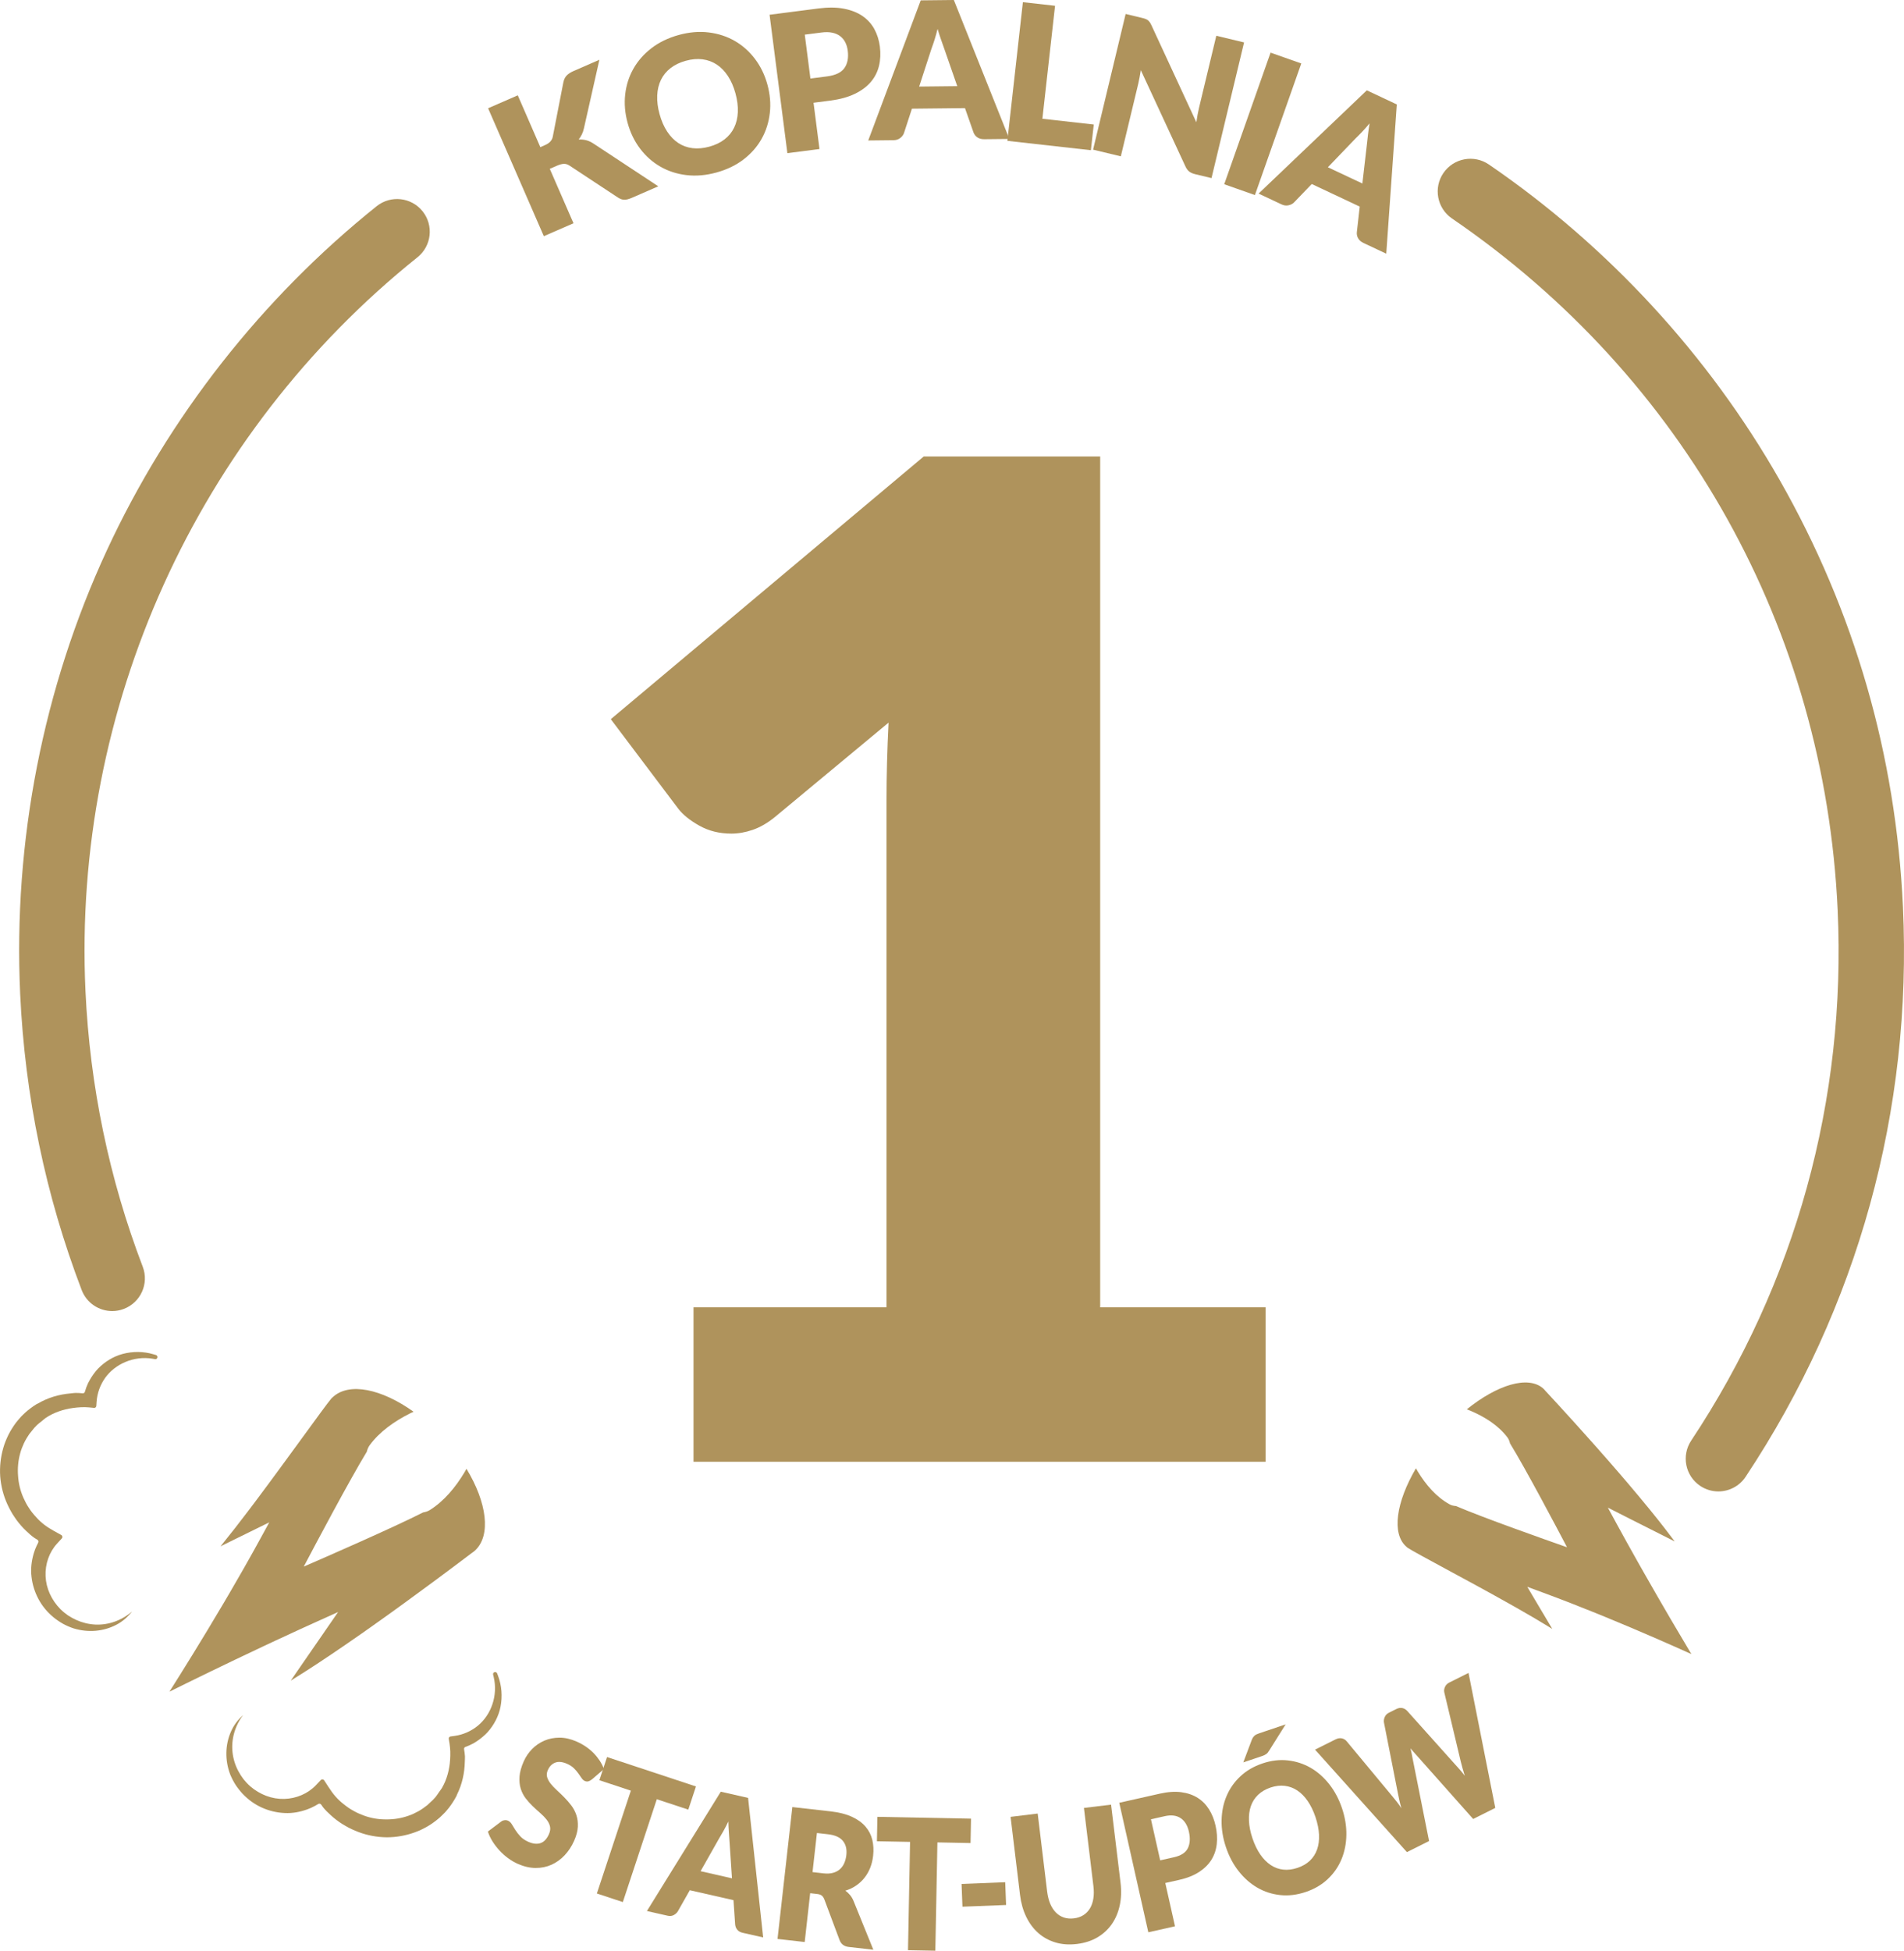 <?xml version="1.0" encoding="utf-8"?>
<!-- Generator: Adobe Illustrator 16.0.3, SVG Export Plug-In . SVG Version: 6.00 Build 0)  -->
<!DOCTYPE svg PUBLIC "-//W3C//DTD SVG 1.1//EN" "http://www.w3.org/Graphics/SVG/1.1/DTD/svg11.dtd">
<svg version="1.1" id="Warstwa_1" xmlns="http://www.w3.org/2000/svg" xmlns:xlink="http://www.w3.org/1999/xlink" x="0px" y="0px"
	 width="1920px" height="1966.55px" viewBox="0 0 1920 1966.55" style="enable-background:new 0 0 1920 1966.55;"
	 xml:space="preserve">
<style type="text/css">
<![CDATA[
	.st0{fill:#AF935C;}
]]>
</style>
<g>
	<g>
		<path class="st0" d="M470.41,1480.74c-0.65,1.14-1.25,2.29-1.93,3.41c-9.09,15.14-20.68,29.24-35.24,38.29
			c-1.94,1.2-4.23,1.88-6.67,2.31c-29.73,15.14-98.82,45.26-116.18,52.81c-2.57,1.12-4.07,1.76-4.07,1.76s0.76-1.45,2.07-3.94
			c8.82-16.73,44.12-83.36,61.47-111.84c0.62-2.39,1.47-4.62,2.82-6.46c10.12-13.83,25.04-24.3,40.83-32.22
			c1.17-0.58,2.35-1.12,3.53-1.66c-32.14-22.99-64.92-30.02-81.41-14.75l-1.41,1.31c-3.8,4.48-15.8,20.96-29.43,39.7
			c-14,19.21-31.05,42.6-47.58,64.62c-1.29,1.7-2.57,3.41-3.85,5.09c-1.29,1.7-2.57,3.39-3.84,5.07
			c-4.32,5.68-8.57,11.22-12.67,16.47c-4.3,5.52-8.42,10.69-12.34,15.51c-0.71,0.88-1.45,1.8-2.15,2.66l1.96-0.96l15.4-7.58
			l2.94-1.43l18.92-9.3l5.62-2.76l4.32-2.12l-2.43,4.45l-3.16,5.78l-3.82,6.97c-2.06,3.76-4.14,7.54-6.24,11.32
			c-0.28,0.51-0.57,1-0.85,1.51c-0.86,1.55-1.72,3.09-2.59,4.64c-1.34,2.39-2.68,4.78-4.04,7.17c-0.93,1.66-1.87,3.29-2.81,4.96
			c-4.58,8.07-9.21,16.06-13.8,23.93c-2.17,3.72-4.34,7.41-6.49,11.05c-21.75,36.85-42.14,69.49-54.44,88.91
			c20.62-10.22,55.26-27.21,94.6-45.7c3.87-1.8,7.79-3.64,11.73-5.49c7.42-3.46,14.97-6.95,22.6-10.46
			c2.21-1.02,4.44-2.04,6.66-3.05c3.05-1.39,6.09-2.76,9.15-4.15c1.67-0.76,3.35-1.53,5.02-2.27l20.09-9.07l0.24-0.1l-0.14,0.2
			l-11.62,16.82l-3.47,5.04l-3.55,5.13l-2.29,3.31l-1.65,2.39l-14.99,21.7l-7.02,10.19l-3.03,4.37c1.52-0.92,3.08-1.88,4.62-2.86
			c3.48-2.16,7.04-4.41,10.67-6.74c7.28-4.66,14.83-9.62,22.53-14.79c0.18-0.1,0.34-0.21,0.52-0.33
			c10.84-7.27,21.97-14.93,33.03-22.66c1.74-1.24,3.48-2.45,5.22-3.67c1.75-1.23,3.5-2.46,5.24-3.7
			c45.4-32.1,87.56-63.93,100.55-73.78l0.07-0.04c1.43-0.98,2.58-1.84,3.35-2.56C495.5,1547.85,490.95,1514.59,470.41,1480.74z"/>
	</g>
</g>
<g>
	<g>
		<path class="st0" d="M77.03,1633.17c-2.98-1.33-5.83-2.9-8.52-4.68c-2.52-1.78-4.86-3.62-7.58-6.27
			c-4.32-4.31-8.1-9.79-10.66-15.41c-2.59-5.66-4.05-11.77-4.31-17.84c-0.51-12.17,3.6-24.07,11.49-32.73l4.95-5.41
			c0.92-1.02,0.62-2.66-0.64-3.37l-7.05-3.9c-7.34-4.06-13.1-8.19-18.4-14.24c-2.65-2.84-5.12-5.88-7.17-9.17
			c-2.19-3.19-3.92-6.66-5.52-10.17c-3.13-7.03-4.94-14.61-5.41-22.19c-0.6-7.58,0.1-15.2,2.09-22.45c0.91-3.64,2.35-7.13,3.9-10.52
			c1.65-3.45,3.53-6.4,5.42-9.24c0.04-0.06,0.08-0.1,0.12-0.13l3.87-4.8l1-1.24c-0.23,0.28,0.49-0.51,0.69-0.7l1.94-2.04
			c1.56-1.51,3.34-2.76,5.03-4.11c1.23-1,2.36-2.12,3.67-3.02c8.16-5.5,17.77-8.79,27.82-10.14c5.33-0.73,10.72-1.08,16.18-0.57
			l4.9,0.47c1.18,0.1,2.18-0.74,2.26-1.92l0.3-4.29c0.62-8.64,3.65-16.98,8.63-24.01c5.12-7.09,12.23-12.65,20.57-16.1
			c8.28-3.47,17.83-4.8,27.26-3.23c0.79,0.12,1.58,0.26,2.36,0.41c2.67,0.53,3.64-3.27,1.05-4.13c-0.85-0.27-1.7-0.53-2.57-0.76
			c-10.01-3-20.92-3.04-31.11-0.31c-9.39,2.53-17.92,7.81-24.75,14.81c-2.73,2.8-6.44,7.97-8.32,11.42
			c-0.6,1.08-1.24,2.15-1.77,3.29c-1.29,2.78-2.34,5.68-3.18,8.66c-0.27,0.96-1.18,1.59-2.19,1.49c-2.43-0.23-4.86-0.43-7.3-0.39
			c-1.68,0.04-3.32,0.35-4.99,0.49c-0.08,0-0.17,0.02-0.24,0.02c-11.44,1-22.61,4.29-32.5,10.09c-0.54,0.31-1.14,0.49-1.67,0.82
			c-4.01,2.51-7.79,5.34-11.32,8.48l-2.55,2.45l-1.55,1.54l-1.04,1.2c-1.4,1.64-2.73,3.11-4.14,4.92
			c-2.99,4.07-5.61,8.22-7.68,12.42c-2.06,4.27-3.91,8.68-5.16,13.28c-2.64,9.17-3.68,18.86-3.03,28.52
			c0.75,9.64,3.18,19.23,7.28,28.15c2.08,4.43,4.36,8.79,7.19,12.83c2.67,4.11,5.84,7.93,9.22,11.46c0.76,0.82,1.65,1.61,2.46,2.41
			c2.68,2.63,5.57,5.19,8.77,7.38c0.18,0.12,0.37,0.2,0.56,0.31c0.63,0.45,1.27,0.8,1.91,1.18c1.07,0.58,1.46,1.9,0.91,2.96
			c-0.57,1.08-1.1,2.17-1.63,3.31c-1.14,2.47-2.14,5.02-2.89,7.64c-2.2,7.58-3.21,15.57-2.22,23.48c0.89,7.89,3.32,15.61,7.1,22.63
			c3.8,7.07,8.86,13.08,15.16,18.29c2.59,2.13,6.02,4.5,9.55,6.5c3.43,1.86,6.99,3.39,10.63,4.6c7.35,2.25,14.98,3.04,22.34,2.39
			c7.36-0.64,14.44-2.72,20.75-6.03c6.35-3.25,11.66-8.07,15.91-13.46c-10.35,9.09-23.8,13.88-37.07,13.26
			C89.5,1637.44,82.97,1635.85,77.03,1633.17z"/>
		<path class="st0" d="M452.54,1822.65c2.88-3.72,5.45-7.7,7.67-11.87c0.31-0.59,0.47-1.25,0.76-1.86
			c5.04-10.21,7.53-21.49,7.75-32.89c0-0.12,0.01-0.24,0.01-0.35c0.02-1.66,0.22-3.33,0.14-5.01c-0.12-2.43-0.5-4.84-0.9-7.25
			c-0.17-1.02,0.4-1.96,1.35-2.29c2.91-1.04,5.72-2.29,8.41-3.78c1.09-0.61,2.12-1.31,3.16-2c3.29-2.11,8.21-6.17,10.8-9.09
			c6.5-7.29,11.19-16.18,13.06-25.72c2.01-10.36,1.2-21.23-2.48-31c-0.29-0.84-0.61-1.69-0.94-2.51c-1.03-2.53-4.76-1.31-4.04,1.31
			c0.21,0.79,0.4,1.55,0.57,2.33c2.21,9.3,1.55,18.92-1.32,27.42c-2.86,8.56-7.92,16.02-14.65,21.62
			c-6.66,5.47-14.78,9.07-23.35,10.28l-4.27,0.59c-1.16,0.18-1.94,1.23-1.74,2.41l0.79,4.84c0.88,5.41,0.92,10.81,0.57,16.18
			c-0.66,10.1-3.27,19.94-8.2,28.46c-0.83,1.41-1.89,2.64-2.81,3.98c-1.21,1.74-2.32,3.58-3.69,5.21l-1.9,2.08
			c-0.19,0.22-0.91,1-0.66,0.73l-1.17,1.08l-4.51,4.21c-0.05,0.04-0.1,0.08-0.15,0.12c-2.68,2.1-5.52,4.17-8.84,6.05
			c-3.27,1.78-6.64,3.47-10.22,4.62c-7.08,2.49-14.65,3.7-22.24,3.64c-7.6,0.06-15.28-1.21-22.52-3.86
			c-3.59-1.35-7.18-2.84-10.52-4.8c-3.42-1.82-6.62-4.07-9.64-6.52c-6.4-4.86-10.93-10.32-15.48-17.38l-4.39-6.75
			c-0.77-1.2-2.45-1.39-3.39-0.41l-5.06,5.31c-8.08,8.48-19.67,13.4-31.84,13.75c-6.08,0.16-12.27-0.88-18.12-3.07
			c-5.77-2.15-11.51-5.56-16.1-9.56c-2.83-2.53-4.83-4.74-6.78-7.13c-1.98-2.56-3.72-5.29-5.26-8.17
			c-3.1-5.74-5.13-12.14-5.88-18.72c-1.55-13.2,2.3-26.95,10.64-37.9c-5.07,4.6-9.51,10.24-12.31,16.81
			c-2.87,6.52-4.46,13.73-4.58,21.11c-0.14,7.38,1.17,14.96,3.93,22.13c1.47,3.54,3.24,6.99,5.34,10.28
			c2.23,3.37,4.84,6.64,7.13,9.07c5.64,5.91,12,10.55,19.32,13.87c7.25,3.27,15.12,5.17,23.05,5.51c7.85,0.43,15.65-1.08,22.98-3.74
			c2.6-0.94,5.12-2.1,7.54-3.43c1.17-0.64,2.31-1.29,3.43-1.98c0.98-0.6,2.3-0.25,2.95,0.75c0.4,0.61,0.81,1.23,1.29,1.82
			c0.14,0.18,0.22,0.37,0.36,0.55c2.4,3.01,5.16,5.72,7.98,8.22c0.85,0.75,1.68,1.57,2.56,2.27c3.76,3.13,7.78,6.03,12.08,8.4
			c4.22,2.55,8.73,4.53,13.29,6.29c9.18,3.47,18.92,5.23,28.6,5.31c9.69-0.02,19.27-1.73,28.23-5.02c4.52-1.54,8.79-3.72,12.9-6.05
			c4.04-2.35,8-5.27,11.84-8.52c1.71-1.53,3.1-2.96,4.63-4.48l1.12-1.12l1.44-1.64L452.54,1822.65z"/>
	</g>
</g>
<g>
	<g>
		<path class="st0" d="M1479.11,1420.77c1.1,0.43,2.2,0.82,3.29,1.29c14.69,6.15,28.52,14.84,37.76,27.13c1.25,1.64,2,3.7,2.55,5.92
			c15.75,25.62,47.62,85.96,55.59,101.13c1.17,2.25,1.86,3.56,1.86,3.56s-1.39-0.49-3.78-1.31c-16.18-5.68-80.56-28.36-108.2-40.21
			c-2.27-0.19-4.43-0.64-6.23-1.63c-13.48-7.34-24.11-19.74-32.36-33.35c-0.63-1.02-1.16-2.06-1.74-3.08
			c-19.92,33.94-24.81,65.97-9.62,79.09l1.29,1.12c4.43,2.86,20.49,11.56,38.78,21.45c18.79,10.14,41.64,22.48,63.15,34.59
			c1.69,0.94,3.33,1.86,4.98,2.8c1.69,0.94,3.33,1.88,4.98,2.82c5.54,3.17,10.97,6.29,16.12,9.32c5.41,3.19,10.48,6.25,15.22,9.17
			c0.86,0.55,1.76,1.1,2.59,1.63l-1-1.7l-7.89-13.32l-1.53-2.53l-9.7-16.35l-2.88-4.86l-2.23-3.74l4.31,1.59l5.6,2.06l6.74,2.49
			c3.64,1.35,7.29,2.7,10.95,4.09c0.49,0.18,0.98,0.37,1.47,0.55c1.49,0.57,2.98,1.15,4.48,1.72c2.33,0.88,4.64,1.76,6.95,2.66
			c1.59,0.61,3.17,1.24,4.78,1.86c7.81,3.05,15.55,6.13,23.19,9.21c3.61,1.47,7.17,2.92,10.71,4.37
			c35.71,14.65,67.42,28.7,86.28,37.21c-10.66-17.82-28.4-47.79-47.79-81.93c-1.92-3.35-3.84-6.76-5.78-10.19
			c-3.62-6.44-7.31-13.01-10.99-19.64c-1.05-1.92-2.13-3.86-3.21-5.8c-1.45-2.65-2.9-5.29-4.37-7.96c-0.8-1.47-1.6-2.92-2.41-4.37
			l-9.54-17.51l-0.12-0.22l0.2,0.1l16.39,8.29l4.89,2.49l5.02,2.53l3.21,1.63l2.35,1.18l21.16,10.67l9.91,5.01l4.27,2.16
			c-0.94-1.27-1.94-2.58-2.94-3.9c-2.19-2.94-4.49-5.93-6.85-8.99c-4.76-6.13-9.8-12.46-15.06-18.9c-0.12-0.13-0.22-0.29-0.33-0.43
			c-7.4-9.07-15.16-18.33-22.99-27.54c-1.25-1.45-2.49-2.9-3.72-4.33c-1.25-1.47-2.51-2.92-3.74-4.37
			c-32.5-37.7-64.54-72.39-74.49-83.07l-0.04-0.04c-0.98-1.19-1.86-2.15-2.57-2.76C1540.81,1386.47,1509.83,1396.03,1479.11,1420.77
			z"/>
	</g>
</g>
<g>
	<path class="st0" d="M544.87,148.34l4.78-2.09c4.43-1.93,7.01-4.7,7.75-8.32l10.67-54.78c0.6-3,1.72-5.35,3.4-7.06
		c1.68-1.71,3.99-3.21,6.94-4.49l26.02-11.34l-15.52,68.8c-0.53,2.48-1.26,4.65-2.2,6.54c-0.94,1.88-1.99,3.57-3.16,5.05
		c2.6-0.14,5.15,0.1,7.64,0.73c2.49,0.64,5.02,1.83,7.61,3.58l65.02,42.86l-26.73,11.65c-1.71,0.74-3.23,1.25-4.54,1.56
		c-1.31,0.28-2.51,0.39-3.6,0.3c-1.09-0.09-2.11-0.32-3.05-0.72c-0.95-0.4-1.91-0.91-2.88-1.54l-48.77-32.15
		c-1.77-1.19-3.62-1.76-5.54-1.73c-1.93,0.03-4.27,0.65-7.04,1.85l-7.26,3.16l23.91,54.88L548.4,238.1l-56.19-128.96l29.92-13.04
		L544.87,148.34z"/>
	<path class="st0" d="M773.84,85.2c2.69,9.8,3.52,19.39,2.45,28.75c-1.06,9.38-3.8,18.02-8.24,25.95
		c-4.43,7.92-10.49,14.86-18.17,20.76c-7.69,5.93-16.81,10.32-27.35,13.23c-10.56,2.9-20.65,3.78-30.32,2.63
		c-9.67-1.15-18.44-4-26.32-8.54c-7.89-4.53-14.69-10.56-20.39-18.08c-5.7-7.5-9.91-16.16-12.6-25.97
		c-2.69-9.8-3.52-19.39-2.45-28.76c1.06-9.36,3.82-18,8.29-25.9c4.47-7.9,10.56-14.82,18.27-20.75c7.72-5.92,16.84-10.33,27.4-13.24
		c10.55-2.9,20.64-3.76,30.28-2.57c9.64,1.18,18.38,4.04,26.24,8.56c7.85,4.51,14.63,10.53,20.33,18.04
		C766.97,66.83,771.17,75.46,773.84,85.2z M741.63,94.05c-1.85-6.71-4.37-12.5-7.59-17.39c-3.21-4.89-6.96-8.75-11.23-11.57
		c-4.29-2.83-9.06-4.58-14.32-5.28c-5.27-0.69-10.91-0.2-16.93,1.45c-6.08,1.68-11.22,4.16-15.42,7.45
		c-4.2,3.28-7.42,7.24-9.66,11.86s-3.48,9.85-3.74,15.7c-0.26,5.86,0.53,12.13,2.37,18.82c1.86,6.77,4.4,12.59,7.62,17.48
		c3.2,4.9,6.95,8.75,11.23,11.59c4.29,2.82,9.07,4.56,14.36,5.21c5.28,0.66,10.97,0.14,17.05-1.53c6.02-1.66,11.12-4.11,15.3-7.36
		c4.18-3.25,7.38-7.19,9.62-11.8c2.24-4.63,3.49-9.85,3.75-15.7C744.28,107.13,743.49,100.81,741.63,94.05z"/>
	<path class="st0" d="M820.37,103.59l6,46.64l-32.37,4.17L776.04,14.88l49.22-6.35c9.82-1.27,18.42-1.2,25.78,0.24
		c7.35,1.42,13.57,3.88,18.67,7.37c5.09,3.5,9.08,7.88,11.97,13.15c2.88,5.28,4.74,11.14,5.57,17.59c0.89,6.95,0.6,13.49-0.88,19.58
		c-1.49,6.1-4.26,11.52-8.32,16.26c-4.06,4.74-9.47,8.74-16.23,11.98c-6.75,3.24-14.94,5.47-24.58,6.72L820.37,103.59z
		 M817.22,79.18L834.07,77c8.43-1.09,14.24-3.88,17.42-8.37c3.18-4.5,4.31-10.36,3.38-17.58c-0.41-3.18-1.26-6.02-2.56-8.53
		c-1.29-2.49-3.04-4.54-5.23-6.19c-2.19-1.63-4.83-2.76-7.93-3.4c-3.09-0.65-6.7-0.69-10.78-0.17l-16.84,2.16L817.22,79.18z"/>
	<path class="st0" d="M1017.83,140.08l-25.29,0.26c-2.84,0.03-5.17-0.6-7.03-1.9c-1.85-1.3-3.13-2.98-3.87-5.03l-8.56-24.42
		l-53.49,0.57l-8.03,24.62c-0.64,1.8-1.87,3.45-3.72,4.92c-1.85,1.47-4.12,2.21-6.84,2.24l-25.47,0.27L928.47,0.36L961.86,0
		L1017.83,140.08z M926.88,87.28l38.43-0.41l-13.35-38.38c-0.86-2.44-1.88-5.31-3.04-8.61c-1.17-3.31-2.32-6.88-3.46-10.73
		c-0.98,3.94-2.01,7.58-3.06,10.94c-1.06,3.36-2.06,6.28-3,8.73L926.88,87.28z"/>
	<path class="st0" d="M1051.15,119.72l51.81,5.81l-2.9,25.9l-84.24-9.45l15.67-139.79l32.43,3.64L1051.15,119.72z"/>
	<path class="st0" d="M1155.23,19.13c0.92,0.35,1.72,0.79,2.39,1.31c0.67,0.53,1.25,1.19,1.8,1.98c0.55,0.79,1.12,1.82,1.72,3.1
		l45.26,97.74c0.37-2.69,0.8-5.29,1.27-7.79c0.47-2.51,0.98-4.85,1.49-7.04l17.37-72.38l27.99,6.72l-32.83,136.78l-16.53-3.97
		c-2.43-0.59-4.42-1.46-5.92-2.61c-1.53-1.16-2.82-2.92-3.9-5.3l-44.95-96.97c-0.37,2.43-0.78,4.8-1.21,7.11
		c-0.41,2.32-0.86,4.48-1.33,6.47l-17.61,73.32l-27.99-6.72L1135.1,14.1l16.72,4.01C1153.2,18.44,1154.33,18.78,1155.23,19.13z"/>
	<path class="st0" d="M1265.46,196.65l-30.95-10.91l46.73-132.67l30.97,10.9L1265.46,196.65z"/>
	<path class="st0" d="M1397.91,255.75l-22.88-10.76c-2.57-1.21-4.39-2.79-5.48-4.77c-1.12-1.97-1.55-4.04-1.29-6.21l2.9-25.73
		l-48.38-22.77l-17.96,18.66c-1.35,1.35-3.17,2.29-5.48,2.8c-2.29,0.53-4.68,0.21-7.11-0.95l-23.07-10.85l109.16-104.1l30.22,14.23
		L1397.91,255.75z M1339.03,168.62l34.79,16.36l4.68-40.37c0.29-2.58,0.61-5.59,1-9.07c0.41-3.48,0.94-7.21,1.59-11.17
		c-2.6,3.13-5.11,5.96-7.54,8.52c-2.41,2.56-4.58,4.74-6.48,6.55L1339.03,168.62z"/>
</g>
<g>
	<path class="st0" d="M596.95,1793.82c-1.33,1.02-2.57,1.68-3.68,2c-1.12,0.31-2.32,0.18-3.61-0.39c-1.15-0.51-2.19-1.45-3.15-2.84
		c-0.96-1.39-2.06-2.96-3.27-4.7c-1.22-1.74-2.73-3.51-4.51-5.25c-1.78-1.76-4.03-3.23-6.77-4.45c-4.73-2.08-8.76-2.51-12.06-1.25
		c-3.31,1.25-5.82,3.8-7.52,7.68c-1.09,2.47-1.29,4.82-0.62,7.05c0.68,2.23,1.89,4.45,3.63,6.62c1.74,2.17,3.86,4.39,6.34,6.66
		c2.48,2.25,4.96,4.66,7.47,7.21c2.51,2.55,4.86,5.27,7.05,8.17c2.19,2.92,3.86,6.13,5.01,9.64c1.16,3.52,1.63,7.4,1.43,11.64
		c-0.2,4.21-1.42,8.87-3.67,13.98c-2.49,5.66-5.7,10.56-9.61,14.73c-3.92,4.15-8.33,7.35-13.26,9.56
		c-4.93,2.21-10.27,3.29-16.05,3.27c-5.78-0.04-11.75-1.43-17.92-4.13c-3.38-1.51-6.65-3.41-9.81-5.74
		c-3.16-2.33-6.07-4.94-8.73-7.82c-2.65-2.86-4.98-5.92-7.01-9.15c-2.02-3.25-3.56-6.52-4.64-9.89l13.31-9.99
		c0.99-0.76,2.12-1.24,3.39-1.41c1.26-0.18,2.47-0.02,3.62,0.49c1.48,0.67,2.75,1.86,3.8,3.58c1.05,1.74,2.25,3.66,3.59,5.8
		c1.35,2.14,3.04,4.29,5.05,6.44c2.02,2.16,4.71,3.98,8.1,5.49c4.57,2,8.63,2.45,12.17,1.29c3.53-1.16,6.39-4.19,8.57-9.13
		c1.25-2.86,1.59-5.49,0.98-7.89c-0.61-2.41-1.78-4.7-3.53-6.88c-1.74-2.17-3.86-4.35-6.35-6.5c-2.5-2.17-5.01-4.47-7.57-6.9
		c-2.55-2.45-4.93-5.09-7.1-7.95c-2.18-2.88-3.83-6.11-4.94-9.71c-1.12-3.6-1.51-7.66-1.19-12.16c0.31-4.5,1.73-9.62,4.26-15.34
		c2.03-4.58,4.82-8.72,8.38-12.36c3.57-3.64,7.7-6.46,12.39-8.5c4.69-2,9.8-3.01,15.33-3.01c5.52,0,11.28,1.31,17.25,3.94
		c3.33,1.47,6.44,3.19,9.35,5.17c2.9,1.98,5.51,4.17,7.84,6.56c2.33,2.41,4.37,4.96,6.13,7.62c1.75,2.7,3.16,5.46,4.22,8.34
		L596.95,1793.82z"/>
	<path class="st0" d="M701.81,1800.96l-7.73,23.37l-31.75-10.48l-34.26,103.67l-26.18-8.64l34.27-103.69l-31.74-10.5l7.73-23.37
		L701.81,1800.96z"/>
	<path class="st0" d="M769.57,1953.17l-20.83-4.72c-2.34-0.53-4.11-1.59-5.36-3.15c-1.23-1.57-1.92-3.37-2.07-5.41l-1.66-24.3
		l-44.06-10.01l-12.01,21.19c-0.91,1.55-2.29,2.82-4.12,3.82c-1.84,1-3.88,1.23-6.11,0.72l-20.99-4.76l74.49-120.3l27.52,6.25
		L769.57,1953.17z M706.48,1886.38l31.64,7.21l-2.54-38.15c-0.18-2.43-0.38-5.29-0.61-8.58c-0.23-3.27-0.39-6.81-0.47-10.59
		c-1.68,3.45-3.32,6.62-4.92,9.52c-1.61,2.9-3.07,5.39-4.37,7.48L706.48,1886.38z"/>
	<path class="st0" d="M816.98,1908.59l-5.52,49.2l-27.4-3.1L799,1821.75l38.41,4.31c8.53,0.96,15.7,2.76,21.51,5.41
		c5.8,2.66,10.4,5.97,13.82,9.93c3.41,3.96,5.71,8.44,6.9,13.43c1.19,4.99,1.47,10.32,0.83,15.98c-0.49,4.33-1.46,8.34-2.92,12.06
		c-1.46,3.7-3.38,7.09-5.77,10.11c-2.39,3.04-5.21,5.66-8.44,7.87c-3.23,2.23-6.85,3.96-10.87,5.17c1.71,1.23,3.28,2.7,4.71,4.41
		c1.42,1.7,2.61,3.7,3.55,6.03l19.93,49.1l-24.8-2.8c-4.59-0.51-7.68-2.82-9.23-6.93l-15.29-40.82c-0.67-1.8-1.55-3.13-2.62-4
		s-2.67-1.41-4.78-1.65L816.98,1908.59z M819.36,1887.32l11.03,1.25c3.73,0.41,6.95,0.23,9.7-0.53c2.73-0.76,5.04-2,6.93-3.7
		c1.89-1.7,3.35-3.78,4.39-6.21c1.04-2.45,1.73-5.13,2.06-8.05c0.66-5.84-0.52-10.6-3.52-14.26c-3.02-3.66-8.05-5.89-15.13-6.68
		l-11.03-1.25L819.36,1887.32z"/>
	<path class="st0" d="M979.18,1833.42l-0.47,24.6l-33.42-0.65l-2.09,109.18l-27.56-0.51l2.08-109.19l-33.43-0.63l0.48-24.62
		L979.18,1833.42z"/>
	<path class="st0" d="M969.65,1899.25l44.01-1.74l0.88,22.96l-44,1.72L969.65,1899.25z"/>
	<path class="st0" d="M1082.88,1933.96c3.68-0.45,6.88-1.53,9.6-3.25c2.7-1.72,4.92-3.98,6.62-6.78c1.69-2.78,2.82-6.09,3.43-9.89
		c0.61-3.8,0.63-8.05,0.06-12.73l-9.54-78.68l27.36-3.33l9.54,78.7c1,8.13,0.73,15.77-0.8,22.86c-1.53,7.09-4.15,13.36-7.96,18.8
		c-3.76,5.46-8.62,9.93-14.53,13.44c-5.95,3.49-12.81,5.7-20.65,6.66c-7.87,0.96-15.12,0.45-21.7-1.53
		c-6.6-1.98-12.38-5.17-17.35-9.56c-4.96-4.39-9.01-9.85-12.16-16.37c-3.15-6.52-5.21-13.87-6.21-22.02l-9.52-78.66l27.34-3.33
		l9.52,78.58c0.59,4.68,1.61,8.8,3.11,12.36c1.51,3.55,3.39,6.49,5.72,8.83c2.29,2.35,4.99,4.02,8.05,5.03
		C1075.87,1934.11,1079.22,1934.41,1082.88,1933.96z"/>
	<path class="st0" d="M1175.07,1898.29l9.81,43.64l-26.91,6.05l-29.3-130.56l40.9-9.19c8.15-1.84,15.41-2.31,21.78-1.45
		c6.35,0.86,11.83,2.78,16.49,5.74c4.66,2.98,8.46,6.86,11.44,11.66c2.98,4.8,5.13,10.2,6.48,16.24c1.47,6.52,1.88,12.69,1.23,18.55
		c-0.63,5.86-2.43,11.15-5.37,15.88c-2.94,4.74-7.11,8.85-12.48,12.36c-5.39,3.49-12.06,6.15-20.08,7.95L1175.07,1898.29z
		 M1169.94,1875.45l14-3.15c7.01-1.59,11.63-4.58,13.87-9.05c2.21-4.44,2.58-10.05,1.06-16.81c-0.67-2.97-1.69-5.6-3.02-7.87
		c-1.35-2.27-3.04-4.11-5.05-5.5c-2-1.41-4.35-2.31-7.03-2.7c-2.68-0.39-5.72-0.23-9.11,0.53l-14.03,3.16L1169.94,1875.45z"/>
	<path class="st0" d="M1353.27,1822.86c3.08,9.17,4.56,18.18,4.41,27.01s-1.8,17.04-4.94,24.58c-3.15,7.54-7.76,14.18-13.83,19.9
		c-6.07,5.74-13.49,10.07-22.25,13.02c-8.78,2.94-17.32,3.98-25.64,3.1c-8.32-0.88-16.02-3.37-23.11-7.48
		c-7.09-4.12-13.38-9.64-18.82-16.59c-5.49-6.93-9.75-15-12.83-24.17c-3.08-9.17-4.57-18.18-4.41-27.01
		c0.16-8.84,1.82-17.02,5-24.54c3.17-7.52,7.81-14.16,13.93-19.9c6.09-5.72,13.51-10.07,22.29-13.01c8.75-2.96,17.27-3.98,25.6-3.06
		c8.3,0.92,16,3.43,23.05,7.5c7.05,4.09,13.3,9.62,18.76,16.55C1345.93,1805.72,1350.2,1813.76,1353.27,1822.86z M1296.45,1738.39
		l-16.53,26.3c-0.94,1.63-1.92,2.8-2.98,3.56c-1.02,0.78-2.41,1.45-4.15,2.04l-19.04,6.41l8.23-21.86c0.39-1.1,0.8-2.02,1.25-2.8
		c0.47-0.76,1-1.43,1.6-2.02c0.59-0.61,1.33-1.1,2.15-1.53c0.84-0.39,1.84-0.8,3.04-1.19L1296.45,1738.39z M1326.54,1831.85
		c-2.11-6.25-4.74-11.65-7.87-16.2c-3.13-4.53-6.62-8.09-10.5-10.65c-3.88-2.57-8.09-4.12-12.63-4.66
		c-4.53-0.54-9.3,0.02-14.32,1.71c-5.03,1.7-9.22,4.15-12.54,7.32c-3.33,3.19-5.74,6.97-7.29,11.36c-1.53,4.39-2.15,9.34-1.92,14.85
		c0.23,5.5,1.41,11.4,3.52,17.67c2.14,6.33,4.76,11.75,7.89,16.3c3.13,4.53,6.64,8.07,10.52,10.64c3.88,2.58,8.09,4.13,12.65,4.62
		c4.54,0.51,9.36-0.1,14.4-1.8c4.99-1.68,9.15-4.09,12.46-7.23c3.29-3.16,5.7-6.92,7.25-11.32c1.55-4.38,2.17-9.34,1.94-14.83
		C1329.85,1844.11,1328.65,1838.18,1326.54,1831.85z"/>
	<path class="st0" d="M1326.1,1763.85l20.72-10.36c2.14-1.06,4.19-1.41,6.17-1.04c1.98,0.39,3.64,1.37,4.99,2.96l45.79,55.14
		c1.49,1.78,3.05,3.72,4.7,5.78c1.63,2.04,3.19,4.27,4.7,6.68c-0.8-2.82-1.49-5.52-2.04-8.07c-0.55-2.56-1.06-5-1.53-7.29
		l-13.99-71.04c-0.35-1.76-0.1-3.6,0.73-5.56c0.82-1.94,2.25-3.43,4.29-4.45l7.29-3.64c2.15-1.08,4.19-1.43,6.11-1.04
		c1.92,0.37,3.6,1.35,5.05,2.94l48.28,53.9c1.49,1.67,3.08,3.43,4.74,5.29c1.67,1.88,3.33,3.94,4.99,6.17
		c-0.82-2.58-1.57-5.09-2.23-7.48c-0.71-2.41-1.29-4.66-1.8-6.82l-16.61-69.71c-0.43-1.8-0.2-3.64,0.67-5.58
		c0.86-1.94,2.31-3.43,4.35-4.43l19.39-9.7l26.99,136.09l-22.31,11.17l-57.05-64.21c-0.92-0.98-1.9-2.06-2.94-3.25
		c-1.06-1.18-2.14-2.45-3.25-3.82c0.43,1.7,0.8,3.33,1.14,4.88c0.31,1.56,0.59,2.97,0.82,4.31l16.81,84.32l-22.33,11.15
		L1326.1,1763.85z"/>
</g>
<g>
	<path class="st0" d="M113.15,1321.72c-13.27,0-25.78-8.07-30.79-21.21c-36.4-95.25-57.26-195.67-62.02-298.48
		c-7.11-153.79,23.11-308.43,87.4-447.2c62.21-134.28,156.29-254.24,272.08-346.95c14.21-11.37,34.95-9.08,46.33,5.13
		c11.37,14.21,9.08,34.95-5.13,46.33C198.19,437.74,73.02,714.24,86.19,998.99c4.43,95.76,23.86,189.3,57.74,277.99
		c6.5,17-2.02,36.06-19.02,42.54C121.04,1321.02,117.06,1321.72,113.15,1321.72z"/>
</g>
<g>
	<path class="st0" d="M1732.8,1503.54c-6.27,0-12.57-1.78-18.19-5.5c-15.16-10.07-19.29-30.54-9.23-45.7
		c105.47-158.91,156.55-343.94,147.72-535.07c-13.08-282.91-154.85-536.98-388.95-697.05c-15.04-10.27-18.88-30.79-8.62-45.81
		c10.3-15.02,30.81-18.87,45.83-8.6c120.12,82.14,221.58,192.23,293.4,318.37c75.31,132.27,117.09,276.95,124.18,430.04
		c9.48,205.22-45.36,403.9-158.65,574.56C1753.95,1498.35,1743.47,1503.54,1732.8,1503.54z"/>
</g>
<g>
	<path class="st0" d="M699.34,1317.94h194.63V807.03c0-25.03,0.69-51.2,2.08-78.54L781.37,823.7c-7.42,6.03-14.85,10.32-22.25,12.87
		c-7.42,2.55-14.59,3.82-21.54,3.82c-12.07,0-22.84-2.66-32.32-7.99c-9.5-5.33-16.57-11.01-21.21-17.02l-68.12-90.37L931.5,460.18
		h177.93v857.77h166.84v155.69H699.34V1317.94z"/>
</g>
<g>
</g>
<g>
</g>
<g>
</g>
<g>
</g>
<g>
</g>
<g>
</g>
</svg>
